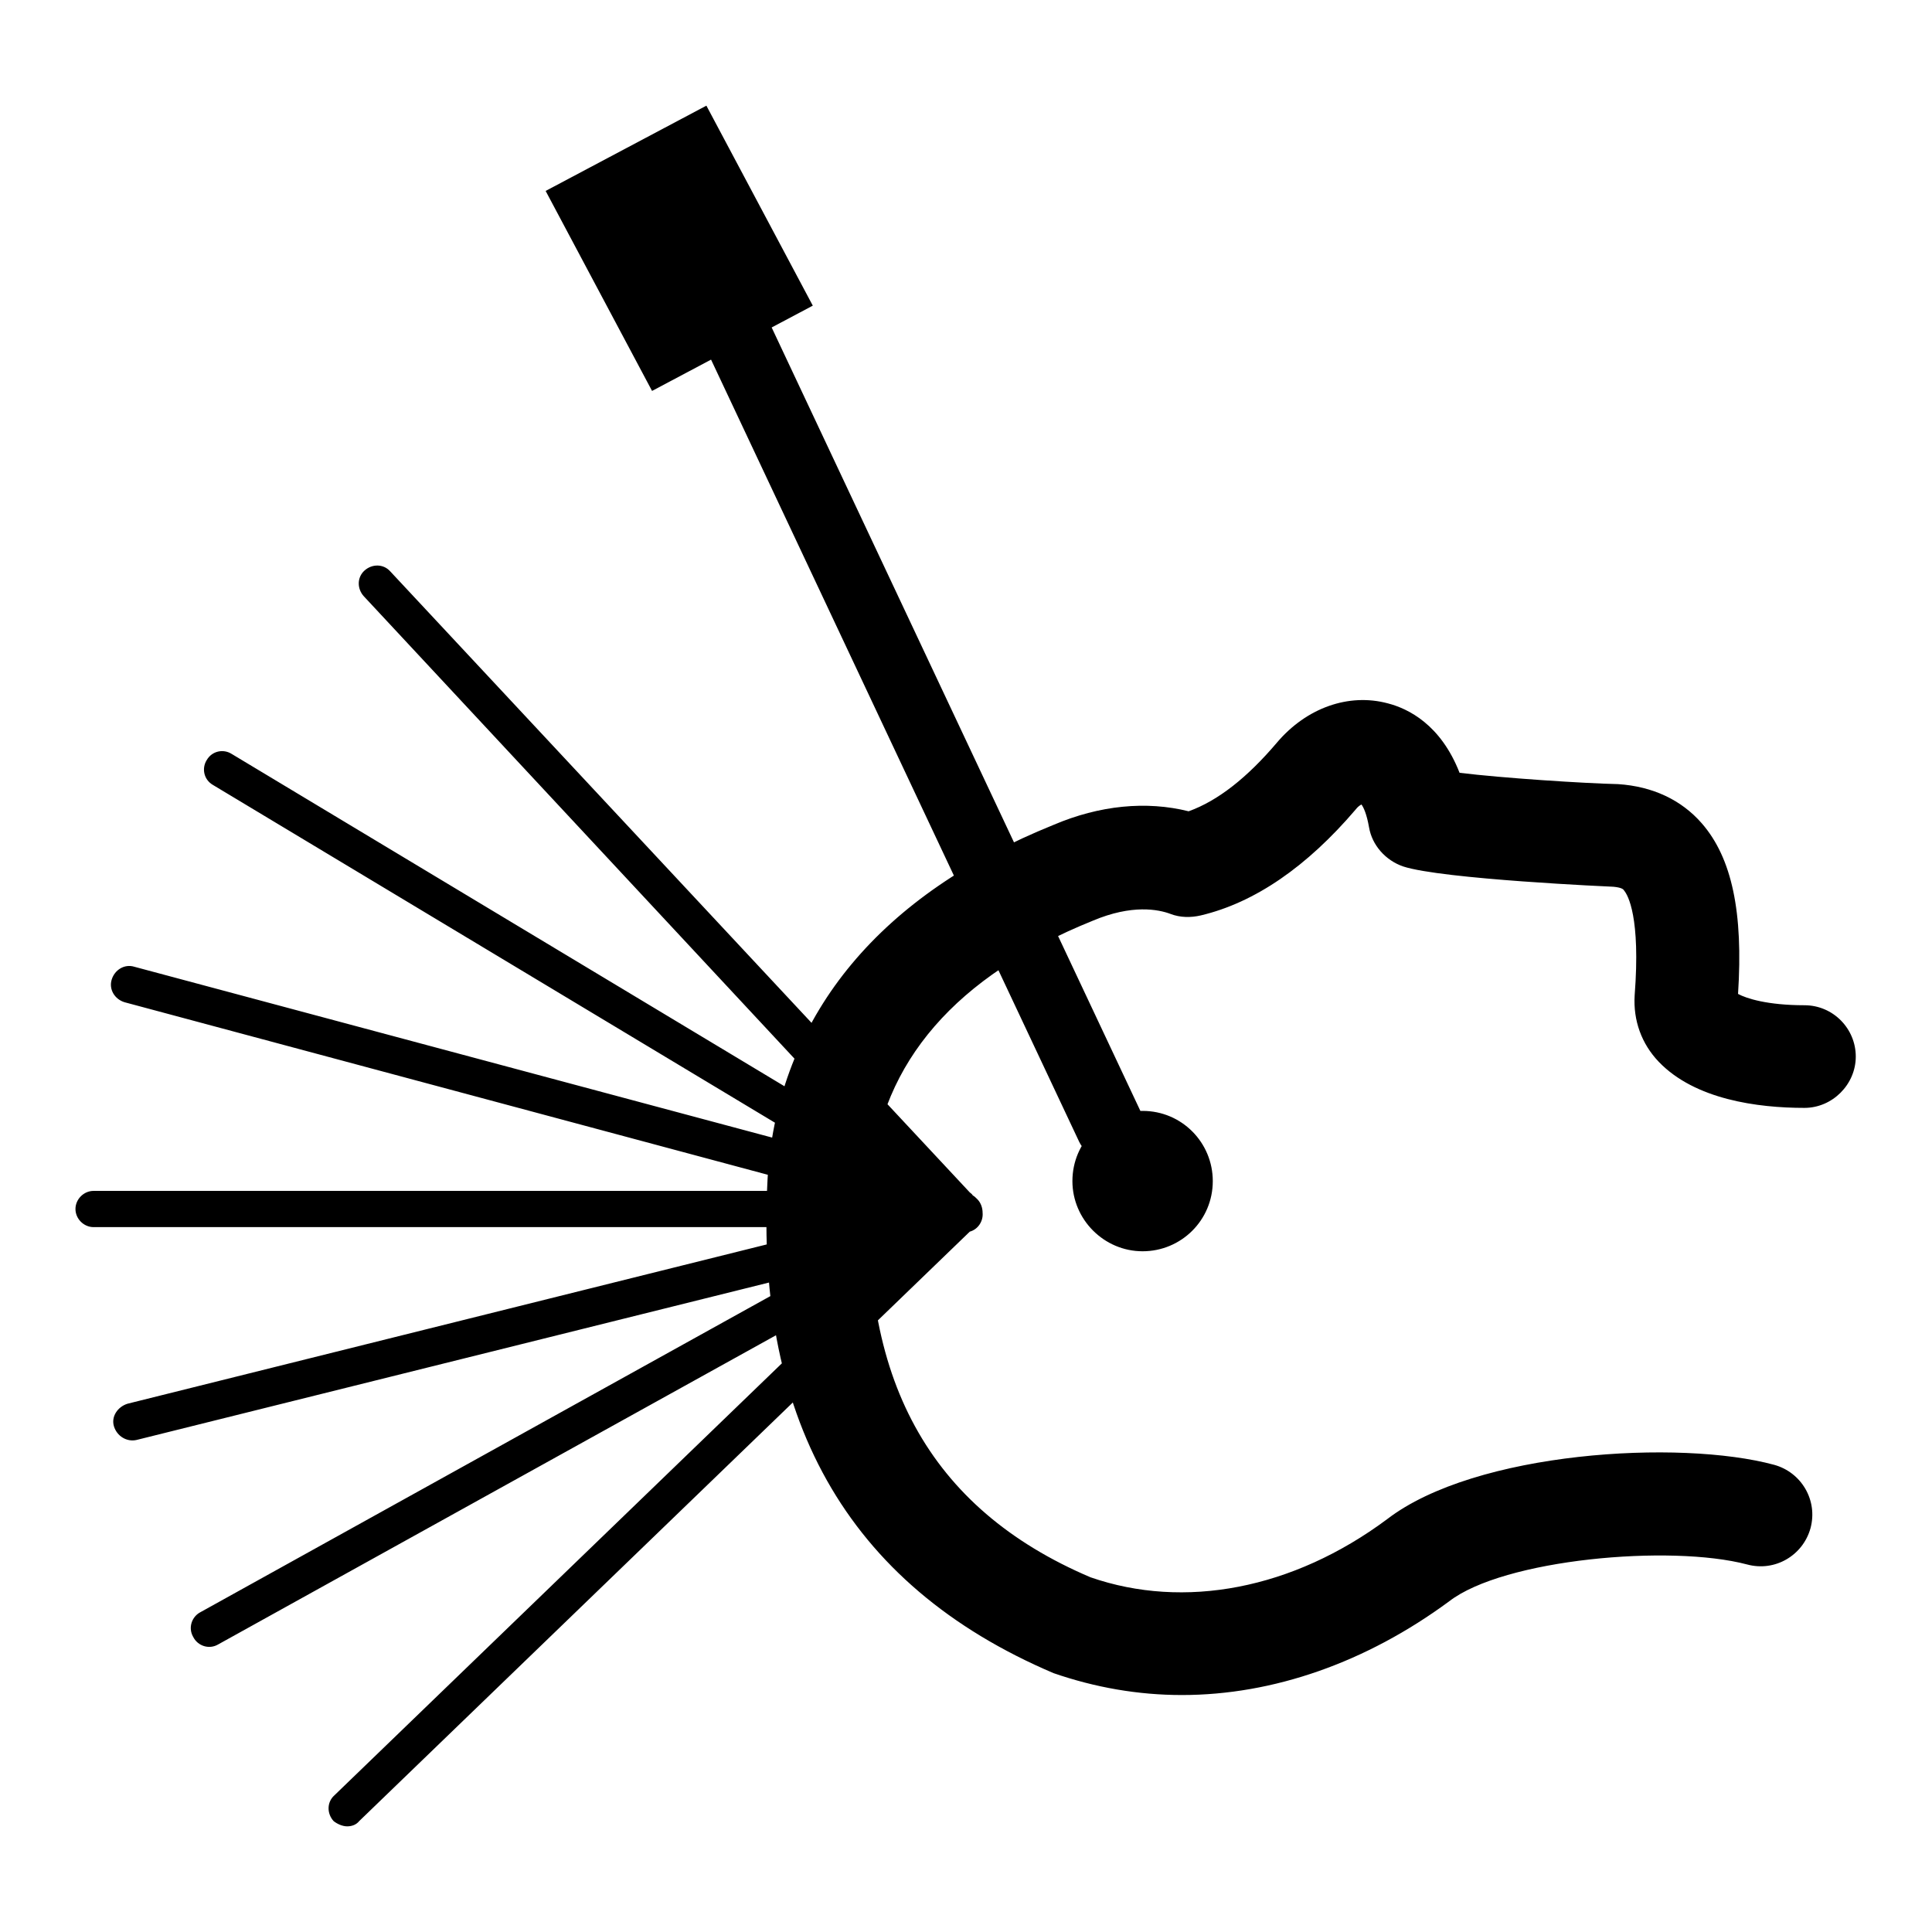 <?xml version="1.0" encoding="utf-8"?>
<!-- Svg Vector Icons : http://www.onlinewebfonts.com/icon -->
<!DOCTYPE svg PUBLIC "-//W3C//DTD SVG 1.1//EN" "http://www.w3.org/Graphics/SVG/1.1/DTD/svg11.dtd">
<svg version="1.1" xmlns="http://www.w3.org/2000/svg" xmlns:xlink="http://www.w3.org/1999/xlink" x="0px" y="0px" viewBox="0 0 256 256" enable-background="new 0 0 256 256" xml:space="preserve">
<g> <path fill="#000000" d="M156.6,224.6c-5.8,0-11.5-1-17-2.9c-27.5-11.7-40-34.1-37.8-67c1.9-20.6,15-36.2,37.8-45.4 c6.1-2.6,12.3-3.2,17.9-1.8c3.9-1.4,7.8-4.5,11.7-9.1c3.9-4.6,9.5-6.6,14.7-5.2c2.7,0.7,7,2.8,9.5,9.2c5.7,0.7,16.5,1.4,21,1.5 c4.6,0.3,8.4,2.1,11.1,5.2c4,4.6,5.5,11.8,4.8,22.6c1.1,0.6,3.9,1.5,8.8,1.5c3.8,0,6.8,3.1,6.8,6.8s-3.1,6.8-6.8,6.8 c-6.2,0-14.5-1.1-19.3-6.1c-2.3-2.4-3.4-5.5-3.2-8.8c0.8-10.4-0.9-13.3-1.4-13.9c-0.1-0.2-0.4-0.4-1.4-0.5l0,0 c-0.1,0-22.8-1-27.9-2.7c-2.3-0.8-4.1-2.8-4.5-5.2c-0.3-1.7-0.7-2.6-1-3c-0.2,0.1-0.5,0.3-0.8,0.7c-6.4,7.5-13.3,12.3-20.5,14 c-1.3,0.3-2.7,0.3-4-0.2c-1.6-0.6-5.1-1.3-10.3,0.9c-18.1,7.3-28,18.7-29.4,33.9c-1.8,26.6,7.7,44,29.1,53.1 c12.4,4.3,26.8,1.6,39.3-7.7c11.7-9,38.8-10.6,51.3-7.2c3.6,1,5.8,4.7,4.8,8.4c-1,3.6-4.7,5.8-8.4,4.8c-10.2-2.7-32.3-0.7-39.5,4.9 C181,220.3,168.7,224.6,156.6,224.6z M147.1,153.9c-1.7,0-3.3-1-4.1-2.6L90.9,40.6c-1.1-2.2-0.1-4.9,2.2-6c2.2-1.1,4.9-0.1,6,2.1 l52.1,110.7c1.1,2.2,0.1,4.9-2.2,6C148.4,153.8,147.7,153.9,147.1,153.9z M72.3,25.3L93.6,14l14.1,26.5L86.4,51.8L72.3,25.3z  M142.1,156.5c0-5.2,4.2-9.3,9.3-9.3c5.2,0,9.3,4.2,9.3,9.3c0,5.2-4.2,9.3-9.3,9.3C146.3,165.8,142.1,161.6,142.1,156.5 L142.1,156.5z M46,242c-0.6,0-1.3-0.3-1.8-0.7c-0.9-1-0.9-2.5,0.1-3.4l69.4-67l-84.8,47c-1.2,0.7-2.7,0.2-3.3-1 c-0.7-1.2-0.2-2.7,1-3.3l81.5-45.2l-90,22.4c-1.3,0.3-2.6-0.5-3-1.8s0.5-2.6,1.8-3l93.9-23.4H12.4c-1.3,0-2.4-1.1-2.4-2.4 s1.1-2.4,2.4-2.4h97.3l-93.2-25c-1.3-0.4-2.1-1.7-1.7-3c0.4-1.3,1.7-2.1,3-1.7l91.1,24.4L28.2,104c-1.2-0.7-1.5-2.2-0.8-3.3 c0.7-1.2,2.2-1.5,3.3-0.8l84,50.5L48.2,79c-0.9-1-0.9-2.5,0.1-3.4c1-0.9,2.5-0.9,3.4,0.1l76.8,82.3c0.1,0.1,0.3,0.2,0.4,0.4l0,0 c0.2,0.1,0.4,0.3,0.6,0.5c0.5,0.5,0.7,1.2,0.7,1.8c0.1,1.1-0.6,2.2-1.7,2.5l-80.9,78.1C47.2,241.8,46.6,242,46,242z"/></g>
</svg>